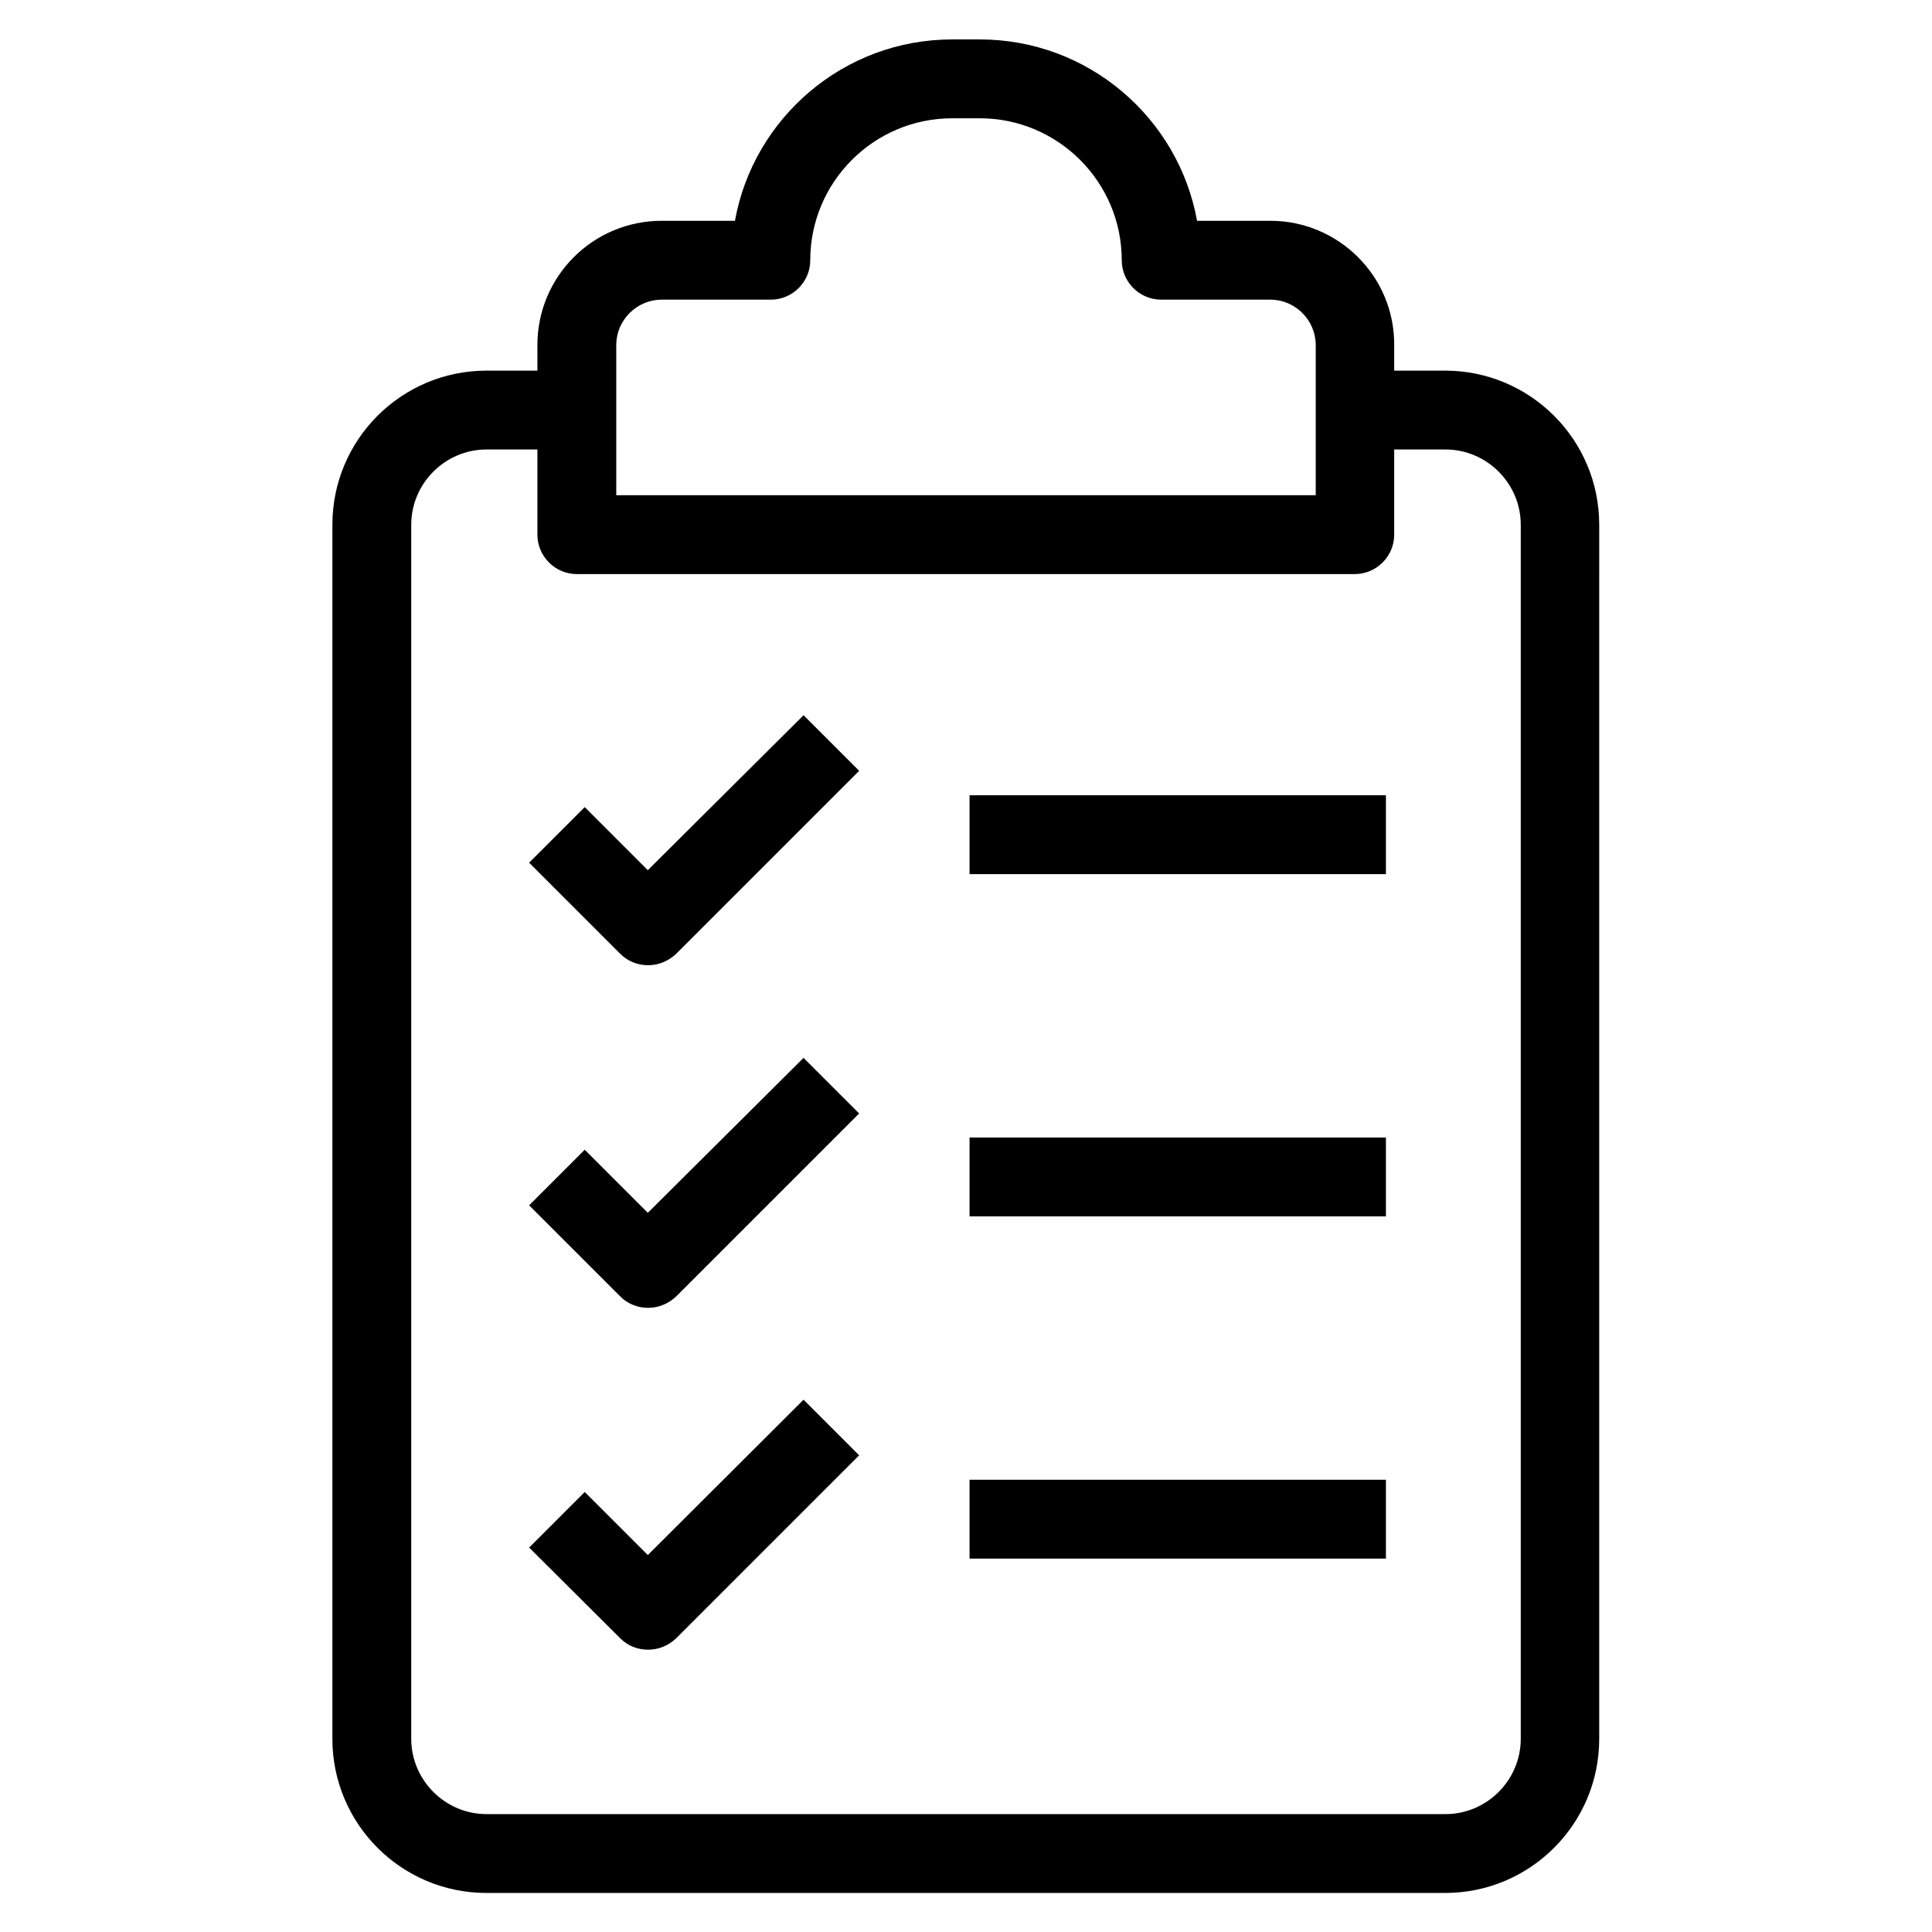 <?xml version="1.0" encoding="UTF-8"?> <svg xmlns="http://www.w3.org/2000/svg" xmlns:xlink="http://www.w3.org/1999/xlink" id="Layer_1" style="enable-background:new 0 0 49 49;" version="1.1" viewBox="0 0 49 49" xml:space="preserve"><g><path d="M32.22,5.6h-1.86C29.89,2.99,27.6,1,24.85,1h-0.7c-2.75,0-5.04,1.99-5.51,4.6h-1.86c-1.74,0-3.15,1.41-3.15,3.15V9.4h-1.29 c-2.16,0-3.91,1.75-3.91,3.91v30.79c0,2.16,1.75,3.91,3.91,3.91h24.31c2.16,0,3.91-1.75,3.91-3.91V13.31 c0-2.16-1.75-3.91-3.91-3.91h-1.29V8.75C35.37,7.01,33.95,5.6,32.22,5.6z M15.63,8.75c0-0.63,0.52-1.15,1.15-1.15h2.77 c0.55,0,1-0.45,1-1c0-1.98,1.61-3.6,3.6-3.6h0.7c1.98,0,3.6,1.61,3.6,3.6c0,0.55,0.45,1,1,1h2.77c0.63,0,1.15,0.52,1.15,1.15v3.81 H15.63V8.75z M36.66,11.4c1.05,0,1.91,0.86,1.91,1.91v30.79c0,1.05-0.86,1.91-1.91,1.91H12.34c-1.05,0-1.91-0.86-1.91-1.91V13.31 c0-1.05,0.86-1.91,1.91-1.91h1.29v2.16c0,0.55,0.45,1,1,1h19.73c0.55,0,1-0.45,1-1V11.4H36.66z"></path><path d="M16.43,30.76l-1.6-1.6l-1.41,1.41l2.31,2.31c0.19,0.19,0.44,0.29,0.71,0.29s0.52-0.11,0.71-0.29l4.64-4.64l-1.41-1.41 L16.43,30.76z"></path><path d="M16.43,39.44l-1.6-1.6l-1.41,1.41l2.31,2.3c0.2,0.2,0.45,0.29,0.71,0.29s0.51-0.1,0.71-0.29l4.64-4.64l-1.41-1.41 L16.43,39.44z"></path><path d="M16.43,22.07l-1.6-1.6l-1.41,1.41l2.31,2.31c0.19,0.19,0.44,0.29,0.71,0.29s0.52-0.11,0.71-0.29l4.64-4.64l-1.41-1.41 L16.43,22.07z"></path><rect height="2" width="10.56" x="24.59" y="20.17"></rect><rect height="2" width="10.56" x="24.59" y="28.85"></rect><rect height="2" width="10.56" x="24.59" y="37.53"></rect></g></svg> 